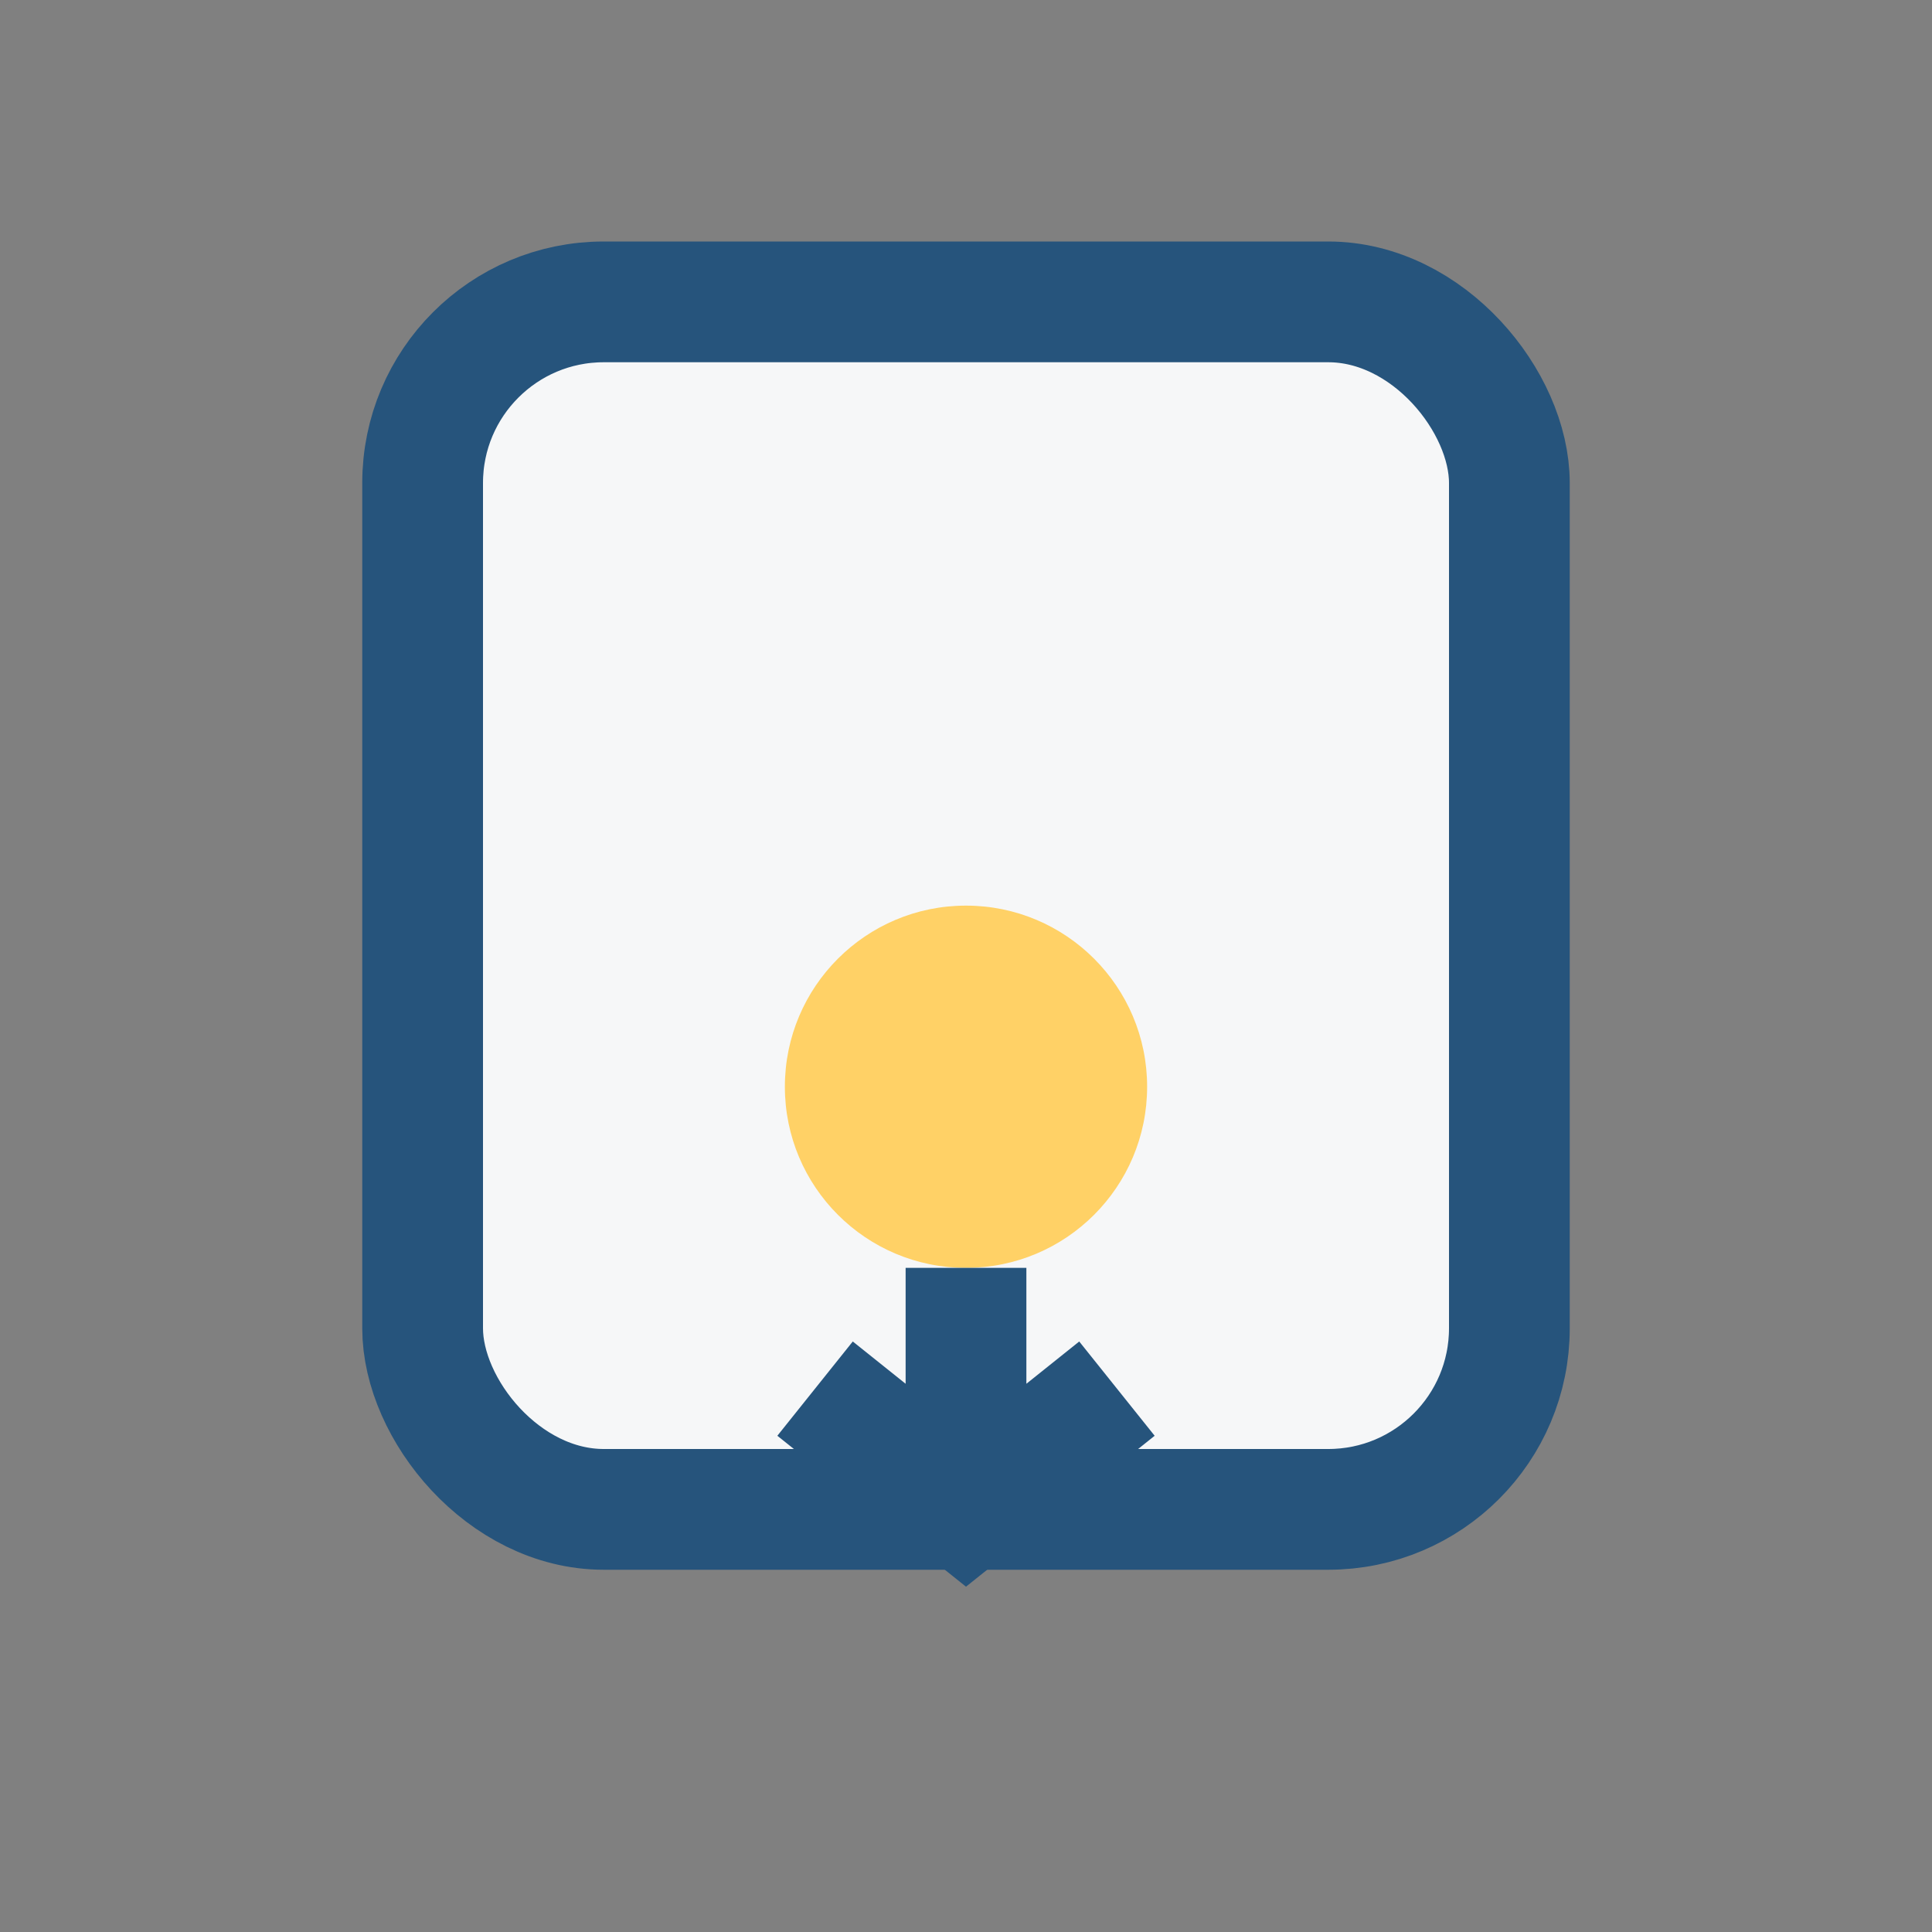 <?xml version="1.0" encoding="UTF-8"?>
<svg xmlns="http://www.w3.org/2000/svg" width="32" height="32" viewBox="0 0 32 32"><rect x="0" y="0" width="32" height="32" fill="#808080" stroke="none"/><rect x="7" y="5" width="18" height="20" rx="3" fill="#F6F7F8" stroke="#26547C" stroke-width="2"/><circle cx="16" cy="18" r="3" fill="#FFD166"/><path d="M16 21v4M13.5 23l2.5 2 2.5-2" stroke="#26547C" stroke-width="2" fill="none"/></svg>